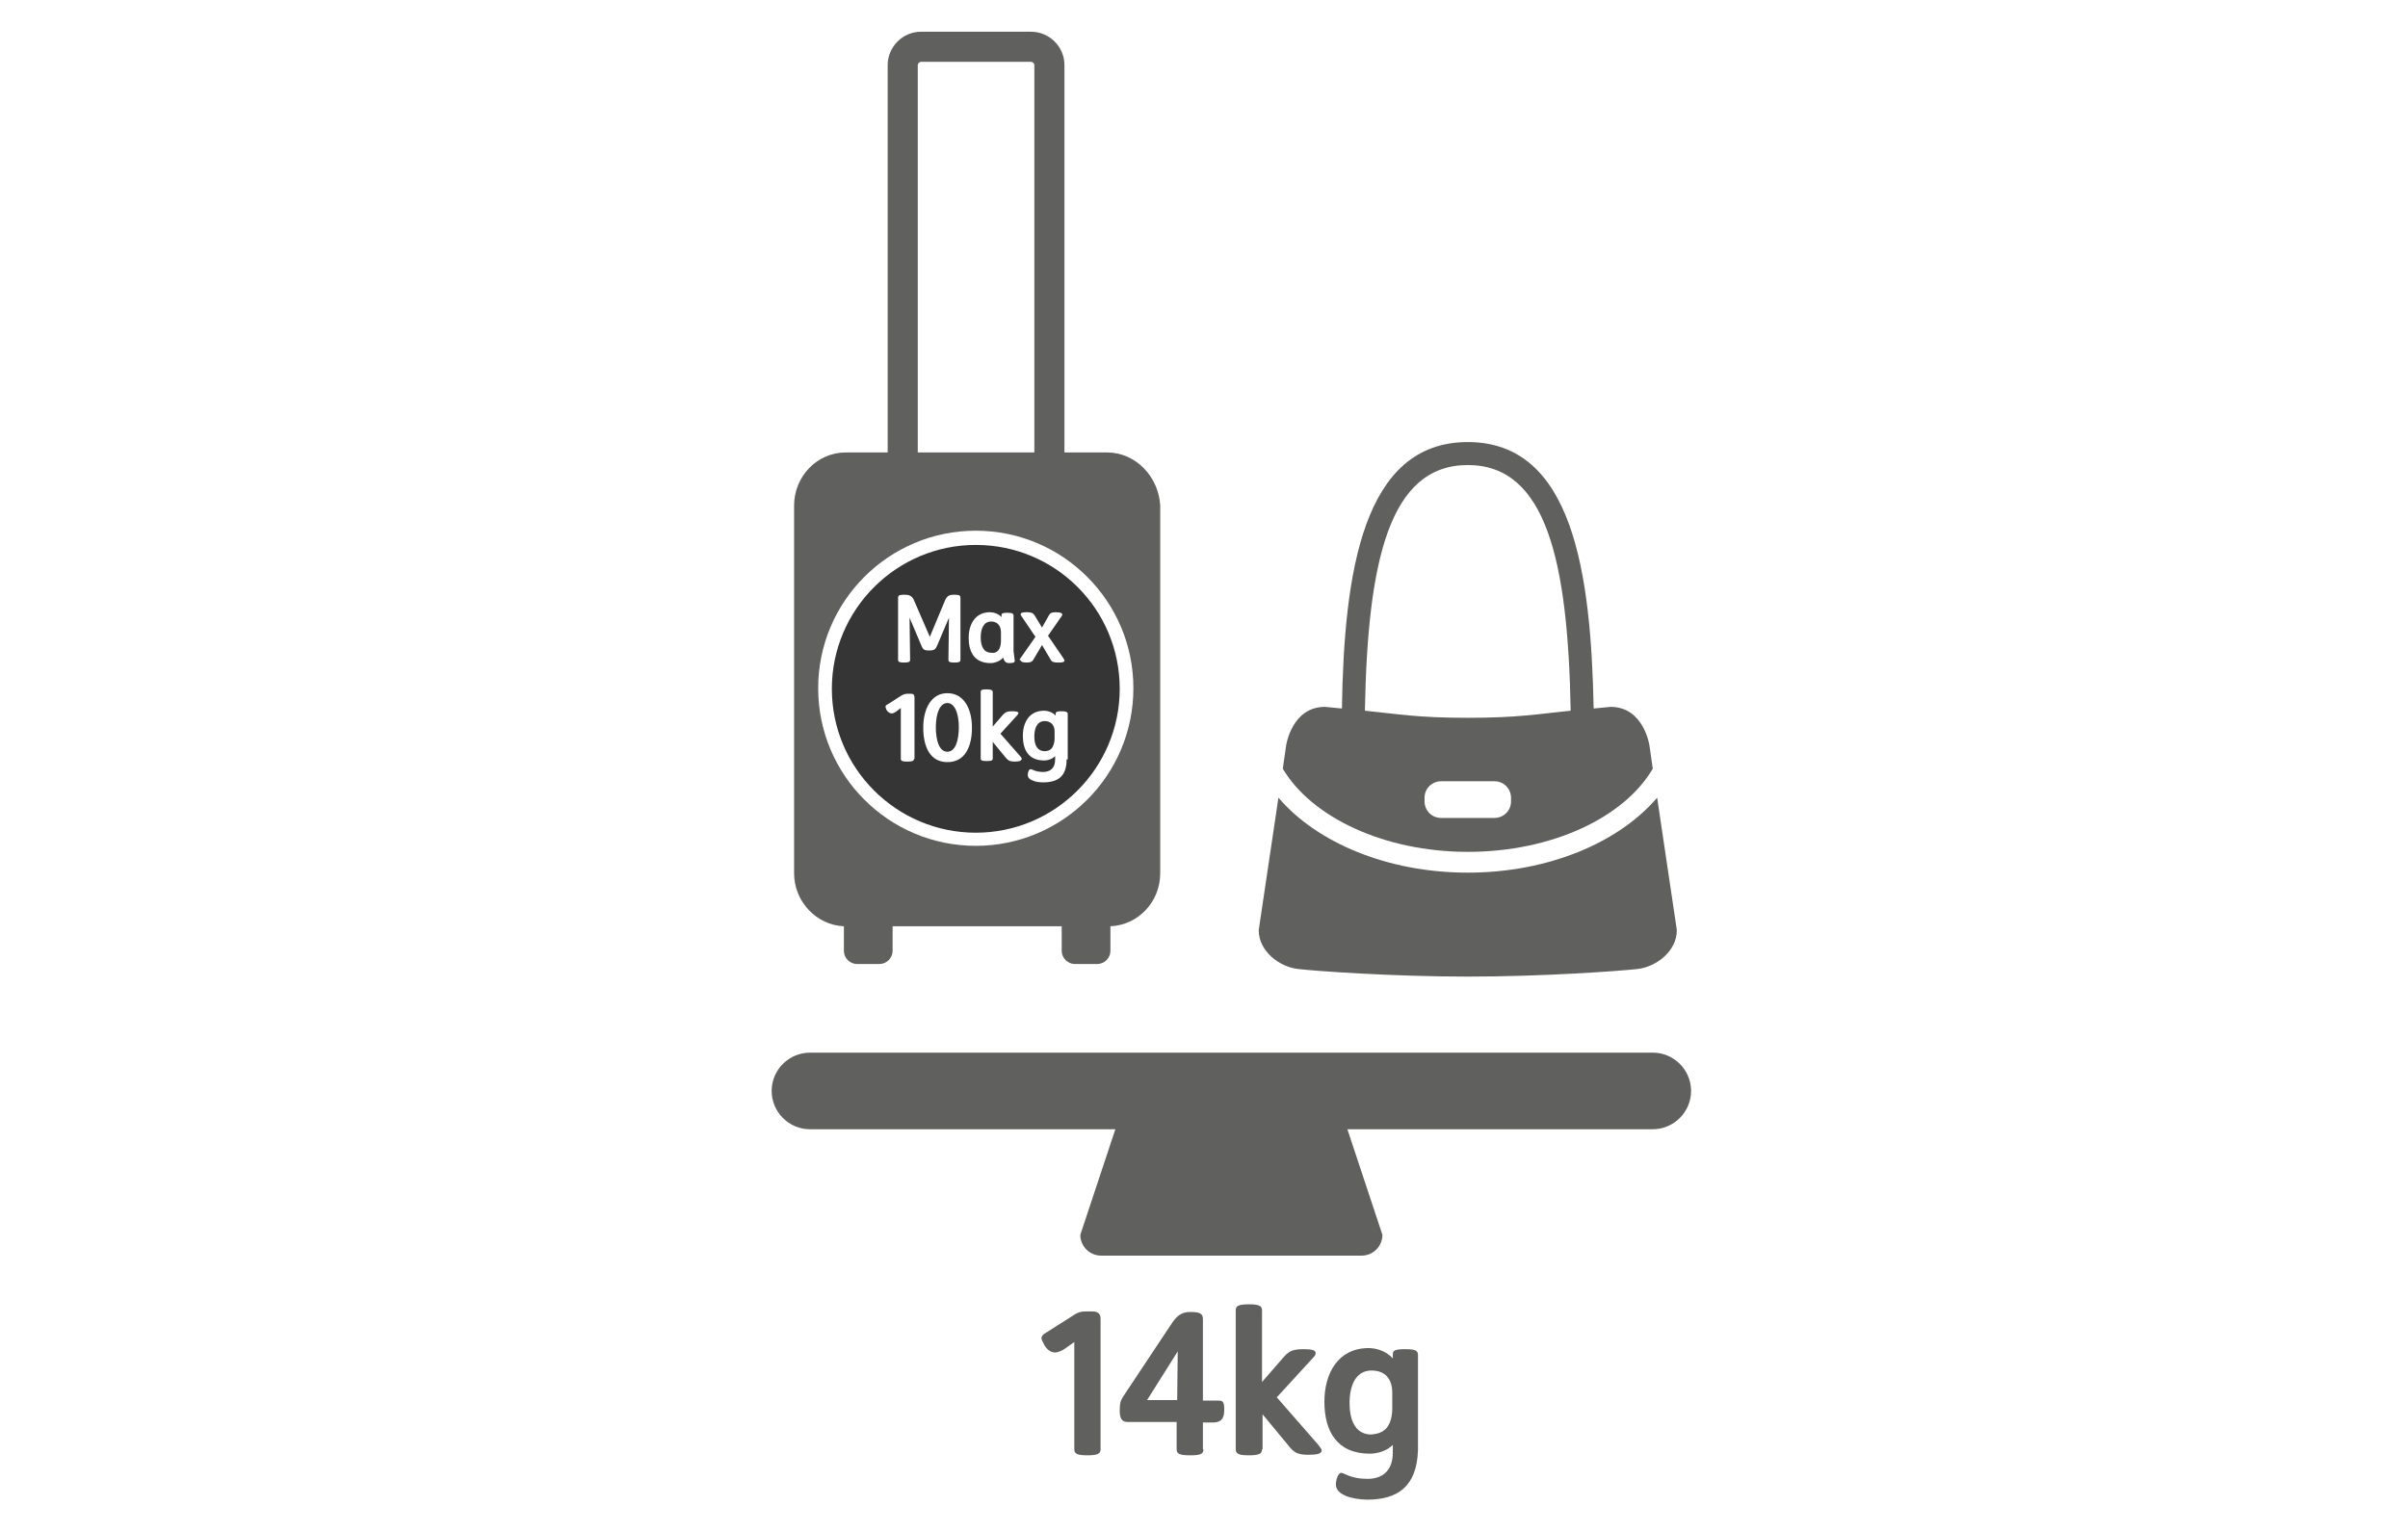 <svg width="440" height="280" xmlns="http://www.w3.org/2000/svg"><title>Layer 1</title><g id="svg_1"><path id="svg_2" fill="#60605F" d="M302 192.4H148c-3.8 0-7 3.1-7 7 0 3.8 3.1 7 7 7h55.8l-6.4 19.3c0 2.1 1.7 3.8 3.8 3.8h47.6c2.1 0 3.8-1.7 3.8-3.8l-6.4-19.3H302c3.8 0 7-3.1 7-7s-3.2-7-7-7z" class="st0"/><path id="svg_3" fill="#60605F" d="M268.2 155.7c15.4 0 28.6-6.3 33.8-15.2l-.6-4.2s-1-7.1-7.1-7.1c0 0-1.2.1-3.1.3-.5-24.8-3.8-48.7-23-48.7s-22.6 23.9-23 48.7c-1.9-.2-3.1-.3-3.1-.3-6.1 0-7.1 7.1-7.1 7.1l-.6 4.2c5.2 8.8 18.4 15.2 33.8 15.2zm7.9-9.2c0 1.7-1.4 3-3 3h-9.8c-1.7 0-3-1.4-3-3v-.7c0-1.7 1.4-3 3-3h9.8c1.7 0 3 1.4 3 3v.7zM268.2 85c14.4 0 18.3 17.7 18.8 44.9-6 .6-9.5 1.3-18.8 1.3s-12.8-.7-18.8-1.3c.5-27.2 4.4-44.9 18.8-44.9z" class="st0"/><path id="svg_4" fill="#60605F" d="M237.1 177.1c3.3.4 17.5 1.4 31.1 1.4s27.7-1 31.1-1.4c3.3-.4 7.1-3.2 7.1-7.1l-3.6-24.2c-7 8.2-19.9 13.7-34.6 13.7-14.7 0-27.6-5.5-34.6-13.7L230 170c0 3.9 3.8 6.7 7.1 7.1z" class="st0"/><path id="svg_5" fill="#60605F" d="M202.3 82.7h-7.8V11.9c0-3.4-2.8-6.1-6.1-6.1h-20.1c-3.4 0-6.1 2.8-6.1 6.1v70.8h-7.7c-5.2 0-9.4 4.4-9.4 9.7v67.2c0 5.2 4.1 9.5 9.1 9.7v4.5c0 1.3 1.1 2.4 2.4 2.4h4.1c1.3 0 2.4-1.1 2.4-2.4v-4.5H194v4.5c0 1.3 1.1 2.4 2.4 2.4h4.1c1.3 0 2.4-1.1 2.4-2.4v-4.5c5-.2 9.1-4.4 9.1-9.7V92.4c-.3-5.3-4.5-9.7-9.7-9.7zm-34.6-70.8c0-.3.3-.6.6-.6h20.1c.3 0 .6.3.6.6v70.8h-21.3V11.9zm10.6 142.7c-15.9 0-28.8-12.9-28.8-28.8S162.4 97 178.3 97s28.8 12.9 28.8 28.8-12.9 28.8-28.8 28.8z" class="st0"/></g><g id="svg_6"><path id="svg_7" fill="#60605F" d="M198.7 266c-1.9 0-2.4-.3-2.4-1.1v-19.6l-2 1.4c-.4.2-1 .5-1.5.5-.8 0-1.5-.5-2-1.4-.3-.6-.5-1-.5-1.2 0-.3.2-.6.5-.8l5.2-3.3c1-.7 1.6-.8 2.6-.8h1c1.3 0 1.5.7 1.5 1.4v23.8c0 .8-.5 1.1-2.4 1.1z" class="st0"/><path id="svg_8" fill="#60605F" d="M219.9 264.9c0 .9-.6 1.1-2.5 1.1s-2.4-.3-2.4-1.1v-5h-9c-.8 0-1.4-.4-1.4-2 0-1.3.1-1.8.6-2.6l8.9-13.4c1-1.5 1.9-2.1 3.4-2.1 1.9 0 2.3.4 2.3 1.3V256h2.9c.8 0 1 .3 1 1.7 0 2-1 2.3-2.1 2.3h-1.8v4.9h.1zm-4.7-17.9l-5.6 8.9h5.5l.1-8.9z" class="st0"/><path id="svg_9" fill="#60605F" d="M230.6 264.9c0 .8-.5 1.1-2.4 1.1s-2.4-.3-2.4-1.1v-25.4c0-.8.5-1.1 2.4-1.1s2.4.3 2.4 1.1v13.1l4-4.6c1-1.1 1.7-1.4 3.6-1.4 1.2 0 2.2.1 2.2.7 0 .3-.1.5-.5.9l-6.6 7.2 7.6 8.7c.4.5.6.8.6 1 0 .6-.8.8-2.4.8-1.8 0-2.6-.3-3.6-1.6l-4.8-5.8v6.4h-.1z" class="st0"/><path id="svg_10" fill="#60605F" d="M249.8 274.1c-1.4 0-2.9-.3-3.7-.6-1.2-.5-2-1.1-2-2.2 0-.8.4-2.1 1-2.1.1 0 .4.1.8.3 1.3.6 2.6.8 4 .8 2.5 0 4.6-1.3 4.6-4.8v-1.4c-1.2 1.2-3 1.6-4.2 1.6-6 0-8.3-4.1-8.3-9.5 0-5.2 2.5-9.8 8.1-9.8 1.1 0 3.1.4 4.4 1.9v-.8c0-.7.5-.9 2.3-.9 1.9 0 2.3.3 2.3 1.1V265c-.2 6.8-3.8 9.1-9.3 9.1zm3.8-13.4c.5-.8.8-1.9.8-3.3v-2.8c0-2.7-1.4-4.1-3.8-4.1-2.9 0-4 2.8-4 5.9 0 3.6 1.3 5.8 4 5.8.9-.1 2.2-.3 3-1.5z" class="st0"/></g><g id="svg_11"><path id="svg_12" fill="#353535" d="M182.6 118.6c.2-.4.3-.9.3-1.5v-1.5c0-1.3-.7-2-1.8-2-1.4 0-1.9 1.4-1.9 2.9 0 1.7.6 2.8 1.9 2.8.5.1 1.1 0 1.5-.7z" class="st1"/><path id="svg_13" fill="#353535" d="M190.9 131.8c-1.4 0-1.9 1.3-1.9 2.8 0 1.7.6 2.7 1.9 2.7.4 0 1-.1 1.4-.7.2-.4.4-.9.4-1.6v-1.3c0-1.2-.7-1.9-1.8-1.9z" class="st1"/><path id="svg_14" fill="#353535" d="M173.1 128.5c-1.4 0-2.1 2-2.1 4.4 0 2.4.6 4.5 2.1 4.5s2.1-2.1 2.1-4.5-.7-4.4-2.1-4.4z" class="st1"/><path id="svg_15" fill="#353535" d="M178.3 99.6c-14.5 0-26.3 11.8-26.3 26.3s11.8 26.3 26.3 26.3 26.3-11.8 26.3-26.3c0-14.6-11.8-26.3-26.3-26.3zm8.1 20.8l2.8-4-2.5-3.7c-.1-.2-.2-.3-.2-.4 0-.3.3-.4 1.1-.4s1.1.1 1.4.5l1.4 2.3 1.3-2.3c.2-.3.4-.5 1.2-.5.9 0 1.2.2 1.2.4 0 .1 0 .2-.1.3l-2.5 3.6 2.8 4.1c.1.2.2.3.2.4 0 .3-.3.4-1.1.4s-1.2-.1-1.4-.5l-1.6-2.7-1.6 2.7c-.2.3-.4.5-1.2.5-.8 0-1.1-.2-1.1-.4-.3-.1-.2-.2-.1-.3zM167 138.7c0 .4-.3.5-1.2.5-.9 0-1.2-.1-1.2-.5v-9.3l-.9.7c-.2.1-.5.3-.7.3-.4 0-.7-.2-1-.6-.1-.3-.2-.5-.2-.6 0-.2.1-.3.3-.4l2.5-1.6c.5-.3.8-.4 1.3-.4h.5c.6 0 .7.3.7.7v11.2h-.1zm1.4-20.6l-2.2-5.2.1 7.7c0 .4-.3.5-1.1.5s-1.1-.1-1.1-.5v-11.3c0-.4.1-.6 1.1-.6.8 0 1.4.1 1.8 1l2.9 6.7 2.8-6.7c.4-.9.9-1 1.7-1 1 0 1.1.2 1.1.6v11.3c0 .4-.3.5-1.1.5s-1.1-.1-1.1-.5l.1-7.7-2.2 5.2c-.3.6-.5.8-1.4.8-.8 0-1.1-.1-1.4-.8zm4.7 21.2c-3.2 0-4.4-2.9-4.4-6.3 0-3.5 1.5-6.3 4.4-6.3 3 0 4.5 2.8 4.5 6.3 0 3.4-1.2 6.3-4.5 6.3zm3.9-22.7c0-2.5 1.2-4.7 3.9-4.7.5 0 1.5.2 2.1.9v-.4c0-.3.3-.4 1.1-.4.9 0 1.1.2 1.1.5v6.5l.2 1.6c.1.4-.1.6-1 .6-.6 0-.9-.3-1.1-1-.6.7-1.6 1-2.3 1-3 0-4-2.1-4-4.6zm8.4 22.6c-.9 0-1.2-.2-1.7-.8l-2.3-2.8v3c0 .4-.2.5-1.1.5-.9 0-1.1-.1-1.1-.5v-12.1c0-.4.2-.5 1.1-.5.9 0 1.1.2 1.1.5v6.3l1.9-2.2c.5-.5.8-.6 1.7-.6.6 0 1.1.1 1.1.3 0 .1-.1.2-.2.4l-3.1 3.4 3.6 4.1c.2.2.3.4.3.5-.1.4-.5.5-1.3.5zm9.5-.4c0 3.2-1.7 4.2-4.3 4.2-.7 0-1.4-.1-1.8-.3-.6-.2-1-.5-1-1.1 0-.4.2-1 .5-1 .1 0 .2 0 .4.1.6.3 1.3.4 1.9.4 1.2 0 2.2-.6 2.2-2.3v-.6c-.6.6-1.4.8-2 .8-2.9 0-3.9-2-3.9-4.5s1.2-4.6 3.9-4.6c.5 0 1.5.2 2.1.9v-.4c0-.3.3-.4 1.1-.4.9 0 1.1.2 1.1.5v8.3h-.2z" class="st1"/></g></svg>